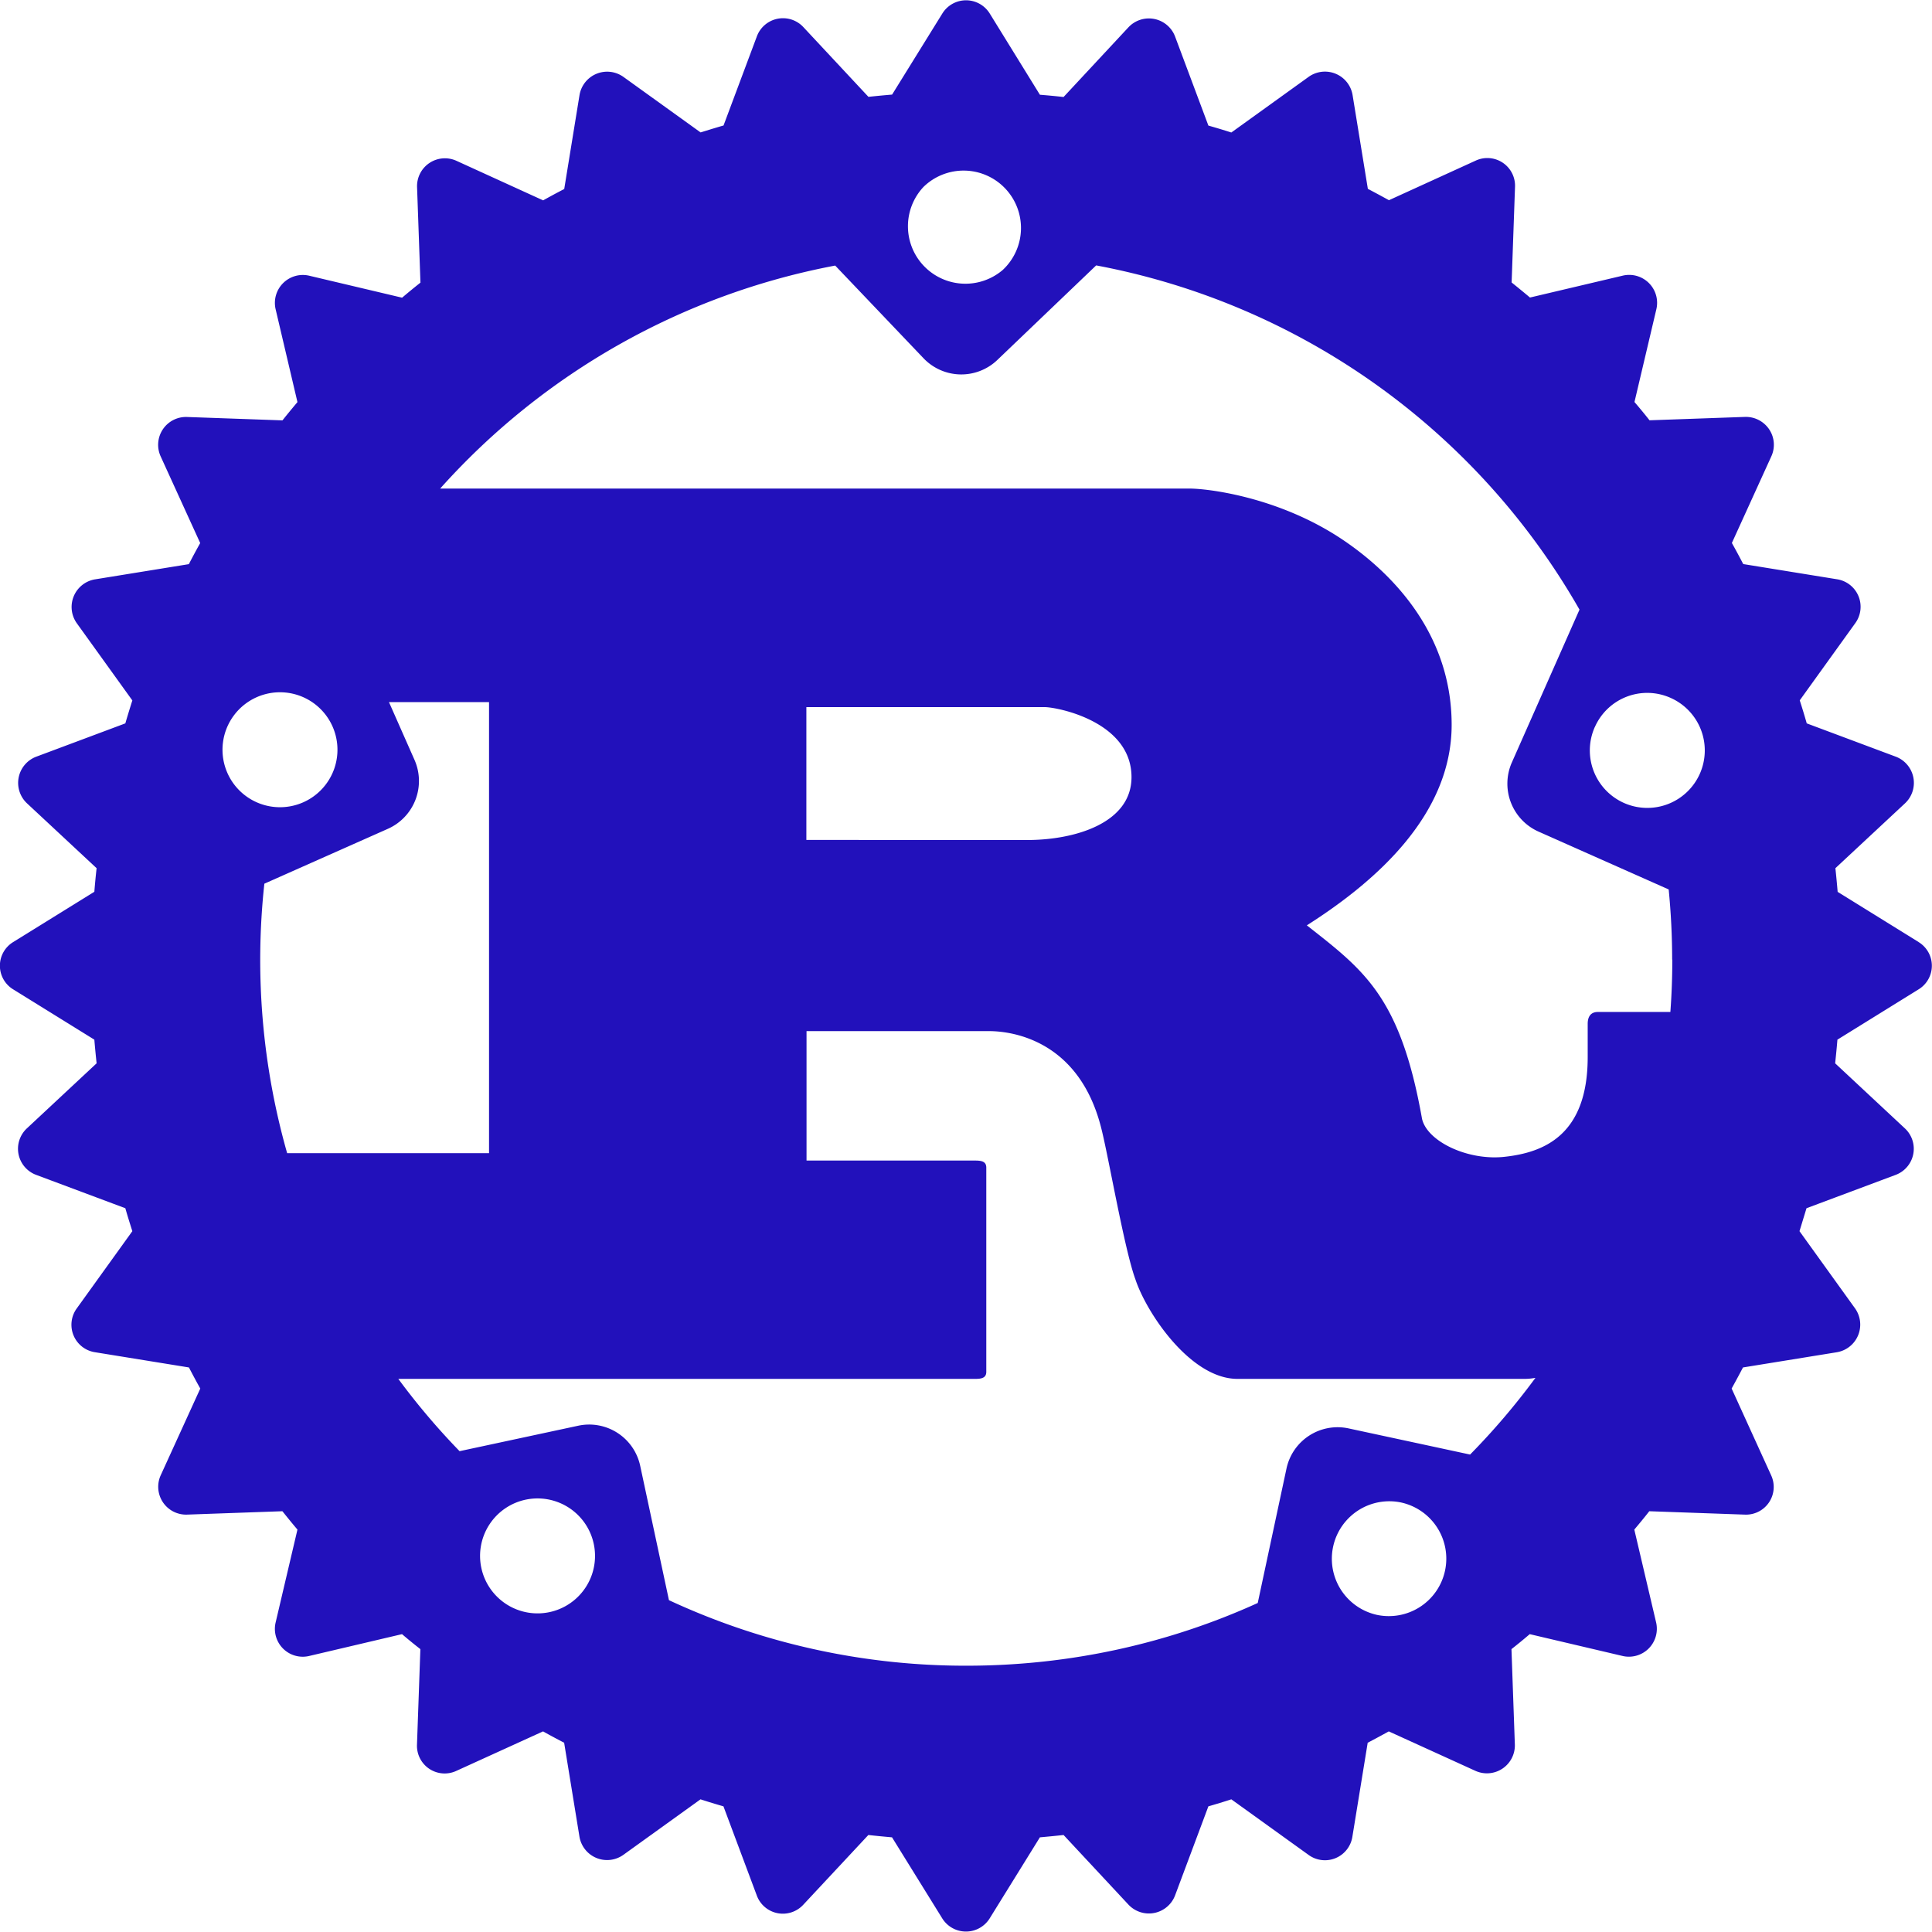 <svg role="img" width="32px" height="32px" viewBox="0 0 24 24" xmlns="http://www.w3.org/2000/svg"><title>Rust</title><path fill="#21bd6" d="M23.835 11.703l-1.007-.624a13.727 13.727 0 00-.028-.294l.866-.807a.348.348 0 00-.115-.578l-1.107-.414a8.496 8.496 0 00-.087-.286l.69-.959a.346.346 0 00-.226-.545l-1.166-.189a9.357 9.357 0 00-.141-.262l.49-1.076a.344.344 0 00-.027-.336.349.349 0 00-.301-.154l-1.185.042a6.744 6.744 0 00-.187-.227l.272-1.153a.347.347 0 00-.417-.417l-1.153.272a14.018 14.018 0 00-.228-.187l.042-1.185a.344.344 0 00-.49-.328l-1.076.491c-.087-.048-.174-.095-.262-.141l-.19-1.167A.348.348 0 0016.256.955l-.96.691a8.487 8.487 0 00-.285-.086l-.414-1.107a.348.348 0 00-.578-.115l-.807.867a9.294 9.294 0 00-.294-.028L12.295.168a.346.346 0 00-.589 0l-.624 1.007a13.738 13.738 0 00-.294.028L9.98.337a.346.346 0 00-.578.115l-.414 1.107c-.096.027-.19.057-.285.086L7.744.955a.348.348 0 00-.545.226L7.009 2.348a9.357 9.357 0 00-.262.141l-1.076-.491a.346.346 0 00-.49.328l.042 1.185a7.983 7.983 0 00-.228.187L3.841 3.425a.347.347 0 00-.417.417l.271 1.153c-.063.075-.126.151-.186.227l-1.185-.042a.346.346 0 00-.328.49l.491 1.076a9.167 9.167 0 00-.141.262l-1.166.189a.348.348 0 00-.226.545l.69.959a13.303 13.303 0 00-.087.285l-1.107.414a.348.348 0 00-.116.578l.866.807a9.294 9.294 0 00-.028.293l-1.007.624a.344.344 0 000 .589l1.007.624c.008.098.018.196.028.294l-.866.808a.346.346 0 00.116.578l1.107.414c.027.096.057.191.087.285l-.69.959a.345.345 0 00.227.545l1.166.189c.046.088.092.175.141.262l-.491 1.076a.346.346 0 00.328.49l1.183-.042c.062.077.123.153.187.228l-.271 1.154a.346.346 0 00.417.416l1.153-.271c.075.064.151.126.228.186l-.042 1.185a.344.344 0 00.49.327l1.076-.49c.087.049.174.095.262.141l.19 1.166a.348.348 0 00.545.227l.959-.69a9.299 9.299 0 00.285.087l.414 1.107a.345.345 0 00.578.115l.808-.866c.097.011.195.02.294.029l.624 1.007a.347.347 0 00.589 0l.624-1.007c.098-.009.196-.018.294-.029l.807.866a.348.348 0 00.578-.115l.414-1.107a8.463 8.463 0 00.285-.087l.959.69a.345.345 0 00.545-.227l.19-1.166c.088-.046.175-.093.262-.141l1.076.49a.347.347 0 00.49-.327l-.042-1.185a6.727 6.727 0 00.227-.186l1.153.271a.347.347 0 00.417-.416l-.271-1.154c.063-.075.126-.151.186-.228l1.185.042a.344.344 0 00.328-.49l-.49-1.076c.048-.087.095-.174.141-.262l1.166-.189a.348.348 0 00.226-.545l-.69-.959.087-.285 1.107-.414a.346.346 0 00.115-.578l-.866-.808c.01-.097.02-.195.028-.294l1.007-.624a.344.344 0 000-.589zm-6.741 8.355a.714.714 0 01.299-1.396.714.714 0 11-.3 1.396zm-.342-2.314a.649.649 0 00-.771.5l-.357 1.669c-1.103.501-2.329.779-3.619.779a8.737 8.737 0 01-3.695-.814l-.357-1.668a.648.648 0 00-.771-.499l-1.473.316a8.722 8.722 0 01-.761-.898h7.168c.081 0 .136-.014.136-.088v-2.536c0-.074-.054-.088-.136-.088h-2.097v-1.608h2.268c.206 0 1.107.059 1.394 1.209.09.353.287 1.504.423 1.873.135.413.683 1.238 1.268 1.238h3.572a.749.749 0 00.13-.013 8.787 8.787 0 01-.812.953zM6.837 20.024a.714.714 0 11-.3-1.396.714.714 0 01.3 1.396zM4.118 8.997a.714.714 0 11-1.304.579.714.714 0 011.304-.579zm-.835 1.981l1.535-.682a.65.65 0 00.33-.859l-.316-.715h1.243v5.603H3.567a8.775 8.775 0 01-.283-3.348zm6.734-.544V8.784h2.96c.153 0 1.079.177 1.079.87 0 .575-.711.781-1.295.781zm10.757 1.486c0 .219-.008.436-.024.651h-.9c-.09 0-.127.059-.127.148v.413c0 .973-.549 1.185-1.03 1.238-.458.052-.965-.191-1.028-.472-.27-1.519-.72-1.844-1.431-2.403.882-.56 1.799-1.386 1.799-2.491 0-1.194-.819-1.946-1.377-2.315-.782-.516-1.649-.62-1.883-.62H5.468a8.765 8.765 0 014.907-2.77l1.097 1.151a.648.648 0 00.918.021l1.227-1.174a8.775 8.775 0 016.004 4.276l-.84 1.898a.652.652 0 00.33.859l1.618.719c.028.287.043.577.043.872zm-9.301-9.599a.713.713 0 11.984 1.032.714.714 0 01-.984-1.032zm8.339 6.71a.711.711 0 01.94-.362.714.714 0 11-.941.363z"/></svg>